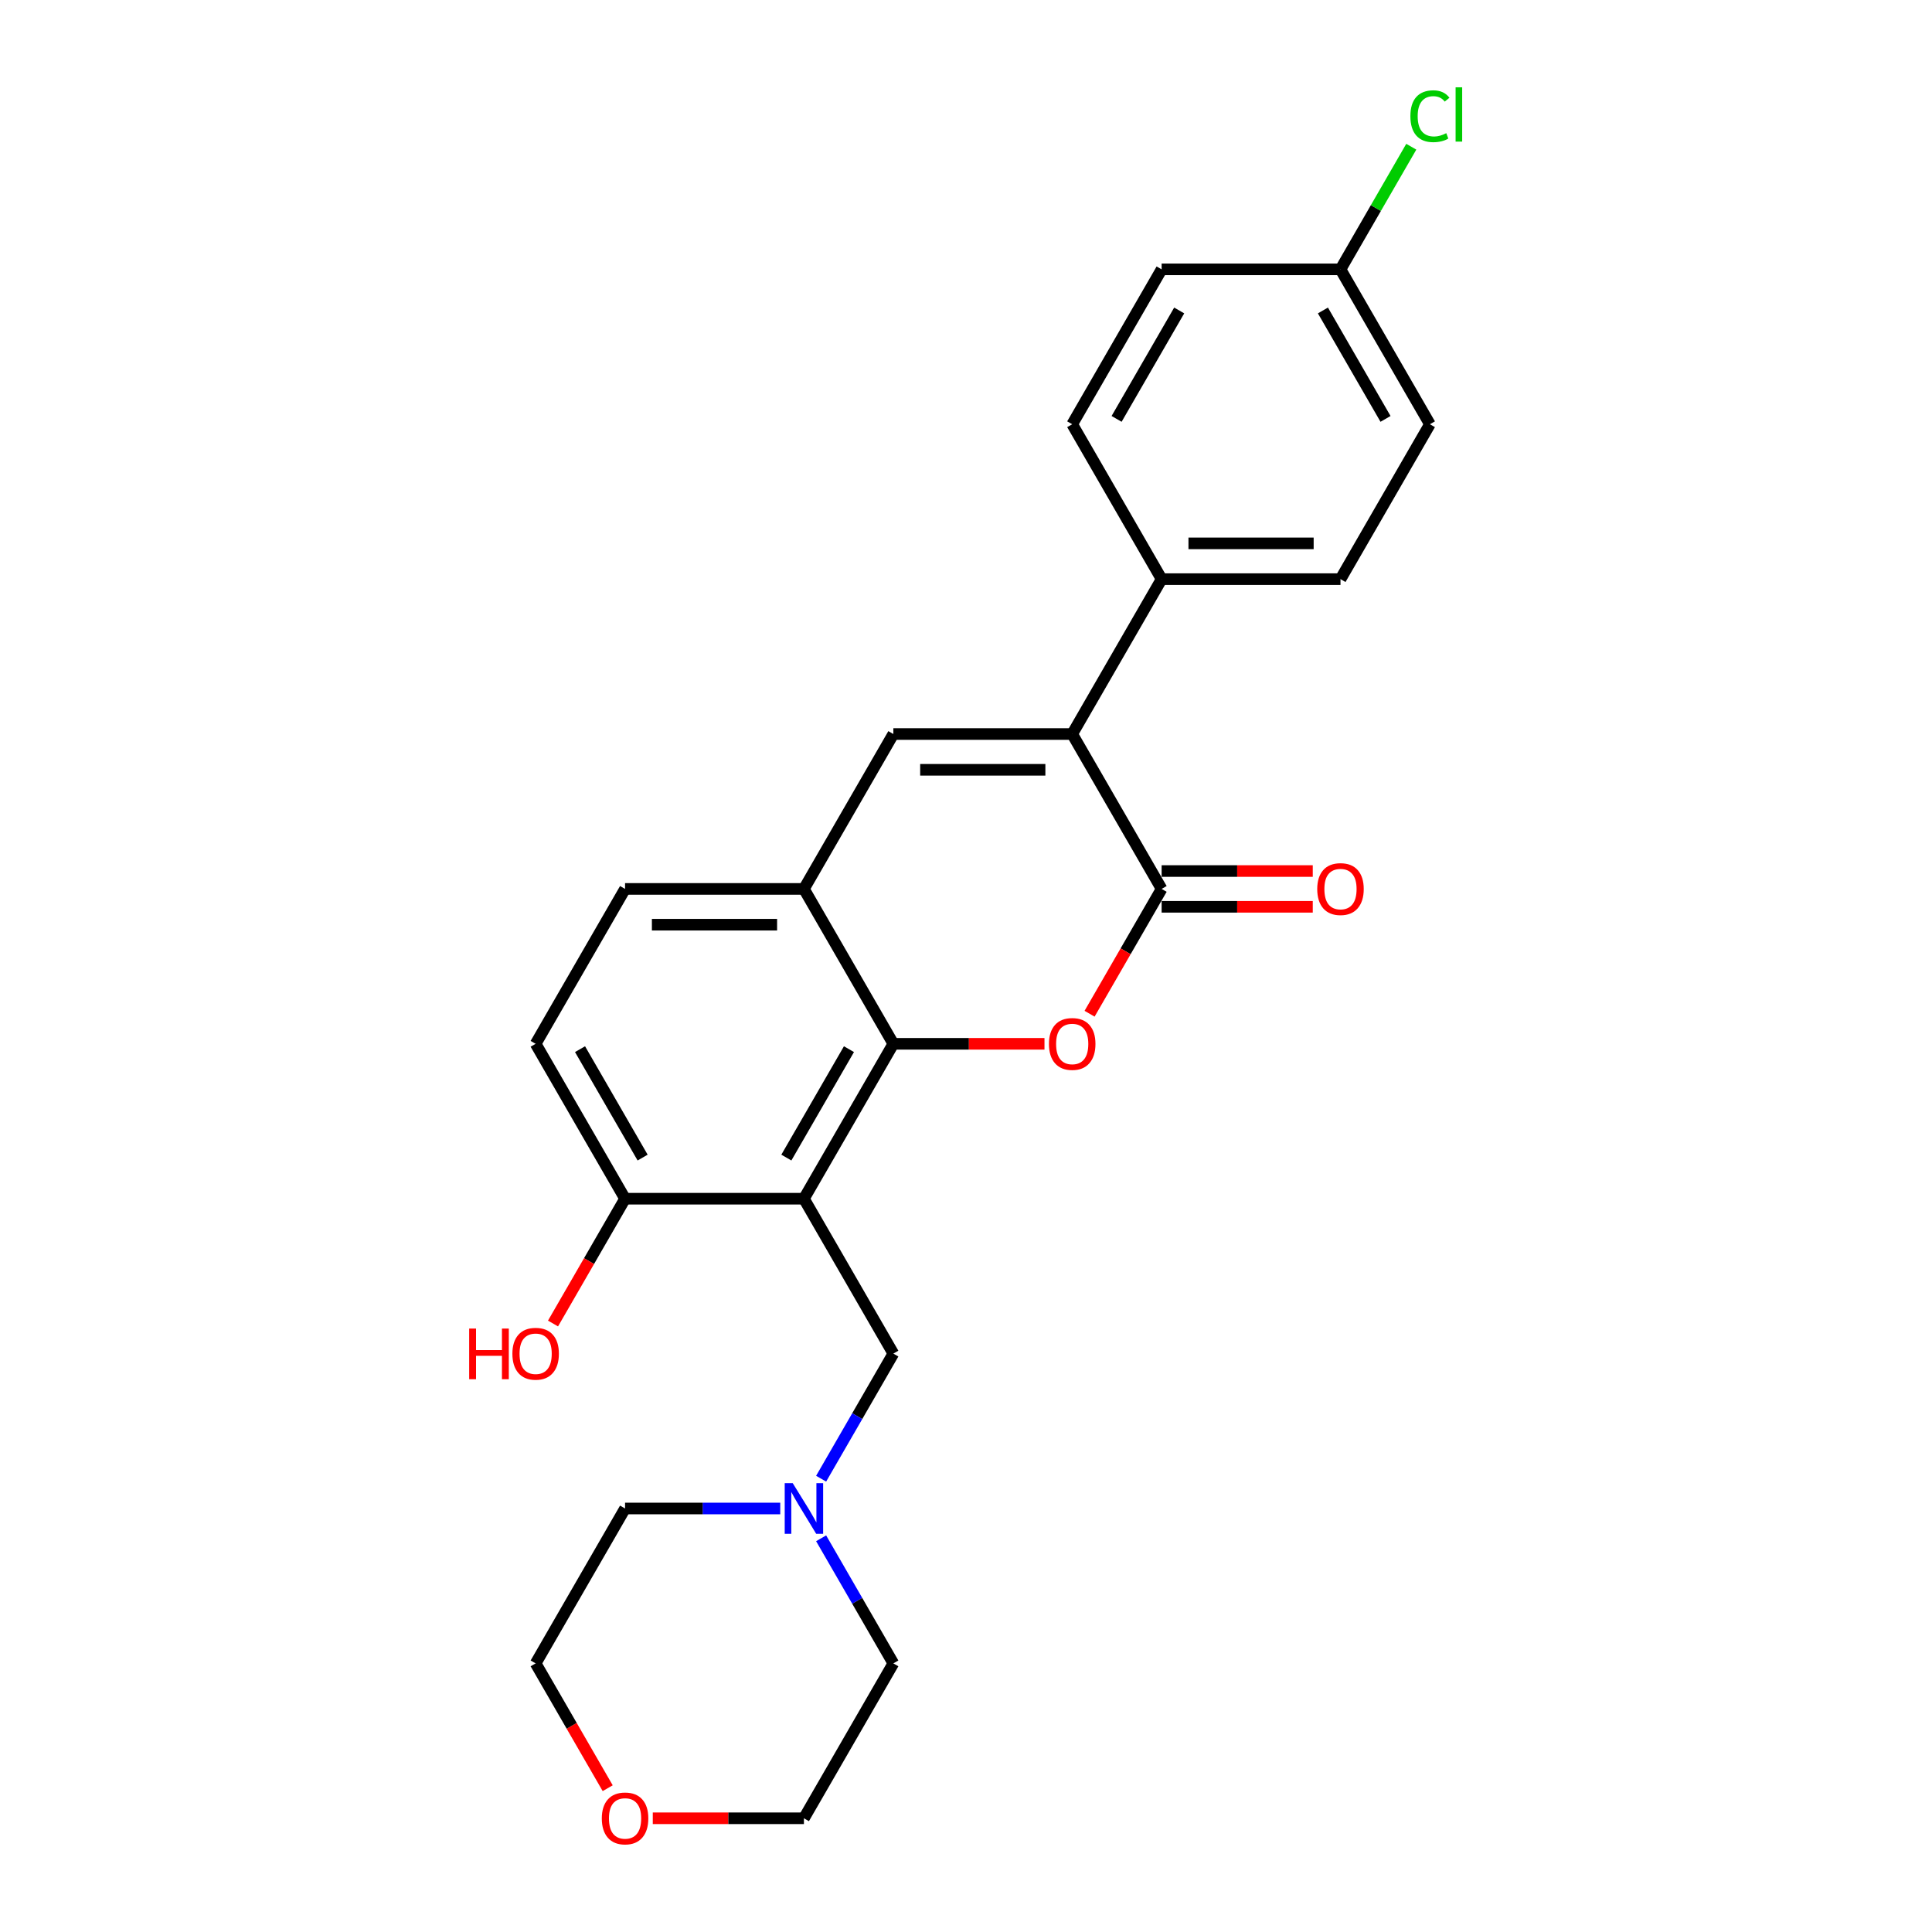 <?xml version='1.0' encoding='iso-8859-1'?>
<svg version='1.1' baseProfile='full'
              xmlns='http://www.w3.org/2000/svg'
                      xmlns:rdkit='http://www.rdkit.org/xml'
                      xmlns:xlink='http://www.w3.org/1999/xlink'
                  xml:space='preserve'
width='1000px' height='1000px' viewBox='0 0 1000 1000'>
<!-- END OF HEADER -->
<rect style='opacity:1.0;fill:#FFFFFF;stroke:none' width='1000' height='1000' x='0' y='0'> </rect>
<path class='bond-1' d='M 601.258,460.105 L 582.61,492.405' style='fill:none;fill-rule:evenodd;stroke:#000000;stroke-width:6px;stroke-linecap:butt;stroke-linejoin:miter;stroke-opacity:1' />
<path class='bond-1' d='M 582.61,492.405 L 563.961,524.706' style='fill:none;fill-rule:evenodd;stroke:#FF0000;stroke-width:6px;stroke-linecap:butt;stroke-linejoin:miter;stroke-opacity:1' />
<path class='bond-3' d='M 601.258,460.105 L 554.971,379.932' style='fill:none;fill-rule:evenodd;stroke:#000000;stroke-width:6px;stroke-linecap:butt;stroke-linejoin:miter;stroke-opacity:1' />
<path class='bond-10' d='M 601.258,469.362 L 640.371,469.362' style='fill:none;fill-rule:evenodd;stroke:#000000;stroke-width:6px;stroke-linecap:butt;stroke-linejoin:miter;stroke-opacity:1' />
<path class='bond-10' d='M 640.371,469.362 L 679.484,469.362' style='fill:none;fill-rule:evenodd;stroke:#FF0000;stroke-width:6px;stroke-linecap:butt;stroke-linejoin:miter;stroke-opacity:1' />
<path class='bond-10' d='M 601.258,450.847 L 640.371,450.847' style='fill:none;fill-rule:evenodd;stroke:#000000;stroke-width:6px;stroke-linecap:butt;stroke-linejoin:miter;stroke-opacity:1' />
<path class='bond-10' d='M 640.371,450.847 L 679.484,450.847' style='fill:none;fill-rule:evenodd;stroke:#FF0000;stroke-width:6px;stroke-linecap:butt;stroke-linejoin:miter;stroke-opacity:1' />
<path class='bond-0' d='M 462.396,540.277 L 501.509,540.277' style='fill:none;fill-rule:evenodd;stroke:#000000;stroke-width:6px;stroke-linecap:butt;stroke-linejoin:miter;stroke-opacity:1' />
<path class='bond-0' d='M 501.509,540.277 L 540.622,540.277' style='fill:none;fill-rule:evenodd;stroke:#FF0000;stroke-width:6px;stroke-linecap:butt;stroke-linejoin:miter;stroke-opacity:1' />
<path class='bond-2' d='M 462.396,540.277 L 416.108,620.449' style='fill:none;fill-rule:evenodd;stroke:#000000;stroke-width:6px;stroke-linecap:butt;stroke-linejoin:miter;stroke-opacity:1' />
<path class='bond-2' d='M 439.418,543.045 L 407.017,599.166' style='fill:none;fill-rule:evenodd;stroke:#000000;stroke-width:6px;stroke-linecap:butt;stroke-linejoin:miter;stroke-opacity:1' />
<path class='bond-25' d='M 462.396,540.277 L 416.108,460.105' style='fill:none;fill-rule:evenodd;stroke:#000000;stroke-width:6px;stroke-linecap:butt;stroke-linejoin:miter;stroke-opacity:1' />
<path class='bond-6' d='M 416.108,620.449 L 462.396,700.622' style='fill:none;fill-rule:evenodd;stroke:#000000;stroke-width:6px;stroke-linecap:butt;stroke-linejoin:miter;stroke-opacity:1' />
<path class='bond-8' d='M 416.108,620.449 L 323.533,620.449' style='fill:none;fill-rule:evenodd;stroke:#000000;stroke-width:6px;stroke-linecap:butt;stroke-linejoin:miter;stroke-opacity:1' />
<path class='bond-4' d='M 554.971,379.932 L 462.396,379.932' style='fill:none;fill-rule:evenodd;stroke:#000000;stroke-width:6px;stroke-linecap:butt;stroke-linejoin:miter;stroke-opacity:1' />
<path class='bond-4' d='M 541.085,398.447 L 476.282,398.447' style='fill:none;fill-rule:evenodd;stroke:#000000;stroke-width:6px;stroke-linecap:butt;stroke-linejoin:miter;stroke-opacity:1' />
<path class='bond-9' d='M 554.971,379.932 L 601.258,299.76' style='fill:none;fill-rule:evenodd;stroke:#000000;stroke-width:6px;stroke-linecap:butt;stroke-linejoin:miter;stroke-opacity:1' />
<path class='bond-5' d='M 462.396,379.932 L 416.108,460.105' style='fill:none;fill-rule:evenodd;stroke:#000000;stroke-width:6px;stroke-linecap:butt;stroke-linejoin:miter;stroke-opacity:1' />
<path class='bond-11' d='M 416.108,460.105 L 323.533,460.105' style='fill:none;fill-rule:evenodd;stroke:#000000;stroke-width:6px;stroke-linecap:butt;stroke-linejoin:miter;stroke-opacity:1' />
<path class='bond-11' d='M 402.222,478.62 L 337.419,478.62' style='fill:none;fill-rule:evenodd;stroke:#000000;stroke-width:6px;stroke-linecap:butt;stroke-linejoin:miter;stroke-opacity:1' />
<path class='bond-7' d='M 462.396,700.622 L 443.704,732.996' style='fill:none;fill-rule:evenodd;stroke:#000000;stroke-width:6px;stroke-linecap:butt;stroke-linejoin:miter;stroke-opacity:1' />
<path class='bond-7' d='M 443.704,732.996 L 425.013,765.371' style='fill:none;fill-rule:evenodd;stroke:#0000FF;stroke-width:6px;stroke-linecap:butt;stroke-linejoin:miter;stroke-opacity:1' />
<path class='bond-21' d='M 425.013,796.217 L 443.704,828.592' style='fill:none;fill-rule:evenodd;stroke:#0000FF;stroke-width:6px;stroke-linecap:butt;stroke-linejoin:miter;stroke-opacity:1' />
<path class='bond-21' d='M 443.704,828.592 L 462.396,860.967' style='fill:none;fill-rule:evenodd;stroke:#000000;stroke-width:6px;stroke-linecap:butt;stroke-linejoin:miter;stroke-opacity:1' />
<path class='bond-22' d='M 403.851,780.794 L 363.692,780.794' style='fill:none;fill-rule:evenodd;stroke:#0000FF;stroke-width:6px;stroke-linecap:butt;stroke-linejoin:miter;stroke-opacity:1' />
<path class='bond-22' d='M 363.692,780.794 L 323.533,780.794' style='fill:none;fill-rule:evenodd;stroke:#000000;stroke-width:6px;stroke-linecap:butt;stroke-linejoin:miter;stroke-opacity:1' />
<path class='bond-19' d='M 323.533,620.449 L 304.884,652.75' style='fill:none;fill-rule:evenodd;stroke:#000000;stroke-width:6px;stroke-linecap:butt;stroke-linejoin:miter;stroke-opacity:1' />
<path class='bond-19' d='M 304.884,652.75 L 286.236,685.051' style='fill:none;fill-rule:evenodd;stroke:#FF0000;stroke-width:6px;stroke-linecap:butt;stroke-linejoin:miter;stroke-opacity:1' />
<path class='bond-27' d='M 323.533,620.449 L 277.246,540.277' style='fill:none;fill-rule:evenodd;stroke:#000000;stroke-width:6px;stroke-linecap:butt;stroke-linejoin:miter;stroke-opacity:1' />
<path class='bond-27' d='M 332.624,599.166 L 300.223,543.045' style='fill:none;fill-rule:evenodd;stroke:#000000;stroke-width:6px;stroke-linecap:butt;stroke-linejoin:miter;stroke-opacity:1' />
<path class='bond-14' d='M 601.258,299.76 L 693.834,299.76' style='fill:none;fill-rule:evenodd;stroke:#000000;stroke-width:6px;stroke-linecap:butt;stroke-linejoin:miter;stroke-opacity:1' />
<path class='bond-14' d='M 615.145,281.245 L 679.947,281.245' style='fill:none;fill-rule:evenodd;stroke:#000000;stroke-width:6px;stroke-linecap:butt;stroke-linejoin:miter;stroke-opacity:1' />
<path class='bond-15' d='M 601.258,299.76 L 554.971,219.587' style='fill:none;fill-rule:evenodd;stroke:#000000;stroke-width:6px;stroke-linecap:butt;stroke-linejoin:miter;stroke-opacity:1' />
<path class='bond-12' d='M 323.533,460.105 L 277.246,540.277' style='fill:none;fill-rule:evenodd;stroke:#000000;stroke-width:6px;stroke-linecap:butt;stroke-linejoin:miter;stroke-opacity:1' />
<path class='bond-13' d='M 314.543,925.568 L 295.894,893.267' style='fill:none;fill-rule:evenodd;stroke:#FF0000;stroke-width:6px;stroke-linecap:butt;stroke-linejoin:miter;stroke-opacity:1' />
<path class='bond-13' d='M 295.894,893.267 L 277.246,860.967' style='fill:none;fill-rule:evenodd;stroke:#000000;stroke-width:6px;stroke-linecap:butt;stroke-linejoin:miter;stroke-opacity:1' />
<path class='bond-28' d='M 337.882,941.139 L 376.995,941.139' style='fill:none;fill-rule:evenodd;stroke:#FF0000;stroke-width:6px;stroke-linecap:butt;stroke-linejoin:miter;stroke-opacity:1' />
<path class='bond-28' d='M 376.995,941.139 L 416.108,941.139' style='fill:none;fill-rule:evenodd;stroke:#000000;stroke-width:6px;stroke-linecap:butt;stroke-linejoin:miter;stroke-opacity:1' />
<path class='bond-18' d='M 693.834,299.76 L 740.121,219.587' style='fill:none;fill-rule:evenodd;stroke:#000000;stroke-width:6px;stroke-linecap:butt;stroke-linejoin:miter;stroke-opacity:1' />
<path class='bond-17' d='M 554.971,219.587 L 601.258,139.415' style='fill:none;fill-rule:evenodd;stroke:#000000;stroke-width:6px;stroke-linecap:butt;stroke-linejoin:miter;stroke-opacity:1' />
<path class='bond-17' d='M 577.949,216.819 L 610.35,160.698' style='fill:none;fill-rule:evenodd;stroke:#000000;stroke-width:6px;stroke-linecap:butt;stroke-linejoin:miter;stroke-opacity:1' />
<path class='bond-16' d='M 693.834,139.415 L 601.258,139.415' style='fill:none;fill-rule:evenodd;stroke:#000000;stroke-width:6px;stroke-linecap:butt;stroke-linejoin:miter;stroke-opacity:1' />
<path class='bond-20' d='M 693.834,139.415 L 712.156,107.679' style='fill:none;fill-rule:evenodd;stroke:#000000;stroke-width:6px;stroke-linecap:butt;stroke-linejoin:miter;stroke-opacity:1' />
<path class='bond-20' d='M 712.156,107.679 L 730.479,75.943' style='fill:none;fill-rule:evenodd;stroke:#00CC00;stroke-width:6px;stroke-linecap:butt;stroke-linejoin:miter;stroke-opacity:1' />
<path class='bond-26' d='M 693.834,139.415 L 740.121,219.587' style='fill:none;fill-rule:evenodd;stroke:#000000;stroke-width:6px;stroke-linecap:butt;stroke-linejoin:miter;stroke-opacity:1' />
<path class='bond-26' d='M 684.742,160.698 L 717.144,216.819' style='fill:none;fill-rule:evenodd;stroke:#000000;stroke-width:6px;stroke-linecap:butt;stroke-linejoin:miter;stroke-opacity:1' />
<path class='bond-24' d='M 462.396,860.967 L 416.108,941.139' style='fill:none;fill-rule:evenodd;stroke:#000000;stroke-width:6px;stroke-linecap:butt;stroke-linejoin:miter;stroke-opacity:1' />
<path class='bond-23' d='M 323.533,780.794 L 277.246,860.967' style='fill:none;fill-rule:evenodd;stroke:#000000;stroke-width:6px;stroke-linecap:butt;stroke-linejoin:miter;stroke-opacity:1' />
<path  class='atom-2' d='M 542.936 540.351
Q 542.936 534.056, 546.047 530.538
Q 549.157 527.02, 554.971 527.02
Q 560.785 527.02, 563.895 530.538
Q 567.006 534.056, 567.006 540.351
Q 567.006 546.72, 563.858 550.349
Q 560.711 553.941, 554.971 553.941
Q 549.194 553.941, 546.047 550.349
Q 542.936 546.757, 542.936 540.351
M 554.971 550.979
Q 558.97 550.979, 561.118 548.312
Q 563.303 545.609, 563.303 540.351
Q 563.303 535.204, 561.118 532.612
Q 558.97 529.983, 554.971 529.983
Q 550.972 529.983, 548.787 532.575
Q 546.639 535.167, 546.639 540.351
Q 546.639 545.646, 548.787 548.312
Q 550.972 550.979, 554.971 550.979
' fill='#FF0000'/>
<path  class='atom-8' d='M 410.313 767.686
L 418.904 781.572
Q 419.756 782.942, 421.126 785.423
Q 422.496 787.904, 422.57 788.052
L 422.57 767.686
L 426.051 767.686
L 426.051 793.903
L 422.459 793.903
L 413.238 778.72
Q 412.165 776.943, 411.017 774.906
Q 409.906 772.87, 409.572 772.24
L 409.572 793.903
L 406.166 793.903
L 406.166 767.686
L 410.313 767.686
' fill='#0000FF'/>
<path  class='atom-11' d='M 681.799 460.179
Q 681.799 453.883, 684.909 450.366
Q 688.02 446.848, 693.834 446.848
Q 699.647 446.848, 702.758 450.366
Q 705.868 453.883, 705.868 460.179
Q 705.868 466.548, 702.721 470.177
Q 699.573 473.769, 693.834 473.769
Q 688.057 473.769, 684.909 470.177
Q 681.799 466.585, 681.799 460.179
M 693.834 470.806
Q 697.833 470.806, 699.981 468.14
Q 702.165 465.437, 702.165 460.179
Q 702.165 455.031, 699.981 452.439
Q 697.833 449.81, 693.834 449.81
Q 689.834 449.81, 687.65 452.402
Q 685.502 454.994, 685.502 460.179
Q 685.502 465.474, 687.65 468.14
Q 689.834 470.806, 693.834 470.806
' fill='#FF0000'/>
<path  class='atom-14' d='M 311.498 941.213
Q 311.498 934.918, 314.609 931.4
Q 317.719 927.882, 323.533 927.882
Q 329.347 927.882, 332.457 931.4
Q 335.568 934.918, 335.568 941.213
Q 335.568 947.582, 332.42 951.211
Q 329.273 954.803, 323.533 954.803
Q 317.756 954.803, 314.609 951.211
Q 311.498 947.619, 311.498 941.213
M 323.533 951.841
Q 327.532 951.841, 329.68 949.174
Q 331.865 946.471, 331.865 941.213
Q 331.865 936.066, 329.68 933.474
Q 327.532 930.845, 323.533 930.845
Q 319.534 930.845, 317.349 933.437
Q 315.201 936.029, 315.201 941.213
Q 315.201 946.508, 317.349 949.174
Q 319.534 951.841, 323.533 951.841
' fill='#FF0000'/>
<path  class='atom-20' d='M 242.845 687.661
L 246.4 687.661
L 246.4 698.807
L 259.804 698.807
L 259.804 687.661
L 263.359 687.661
L 263.359 713.878
L 259.804 713.878
L 259.804 701.77
L 246.4 701.77
L 246.4 713.878
L 242.845 713.878
L 242.845 687.661
' fill='#FF0000'/>
<path  class='atom-20' d='M 265.211 700.696
Q 265.211 694.401, 268.321 690.883
Q 271.432 687.365, 277.246 687.365
Q 283.059 687.365, 286.17 690.883
Q 289.28 694.401, 289.28 700.696
Q 289.28 707.065, 286.133 710.694
Q 282.985 714.286, 277.246 714.286
Q 271.469 714.286, 268.321 710.694
Q 265.211 707.102, 265.211 700.696
M 277.246 711.323
Q 281.245 711.323, 283.393 708.657
Q 285.577 705.954, 285.577 700.696
Q 285.577 695.549, 283.393 692.957
Q 281.245 690.327, 277.246 690.327
Q 273.246 690.327, 271.062 692.919
Q 268.914 695.512, 268.914 700.696
Q 268.914 705.991, 271.062 708.657
Q 273.246 711.323, 277.246 711.323
' fill='#FF0000'/>
<path  class='atom-21' d='M 730.012 60.15
Q 730.012 53.633, 733.048 50.226
Q 736.122 46.782, 741.936 46.782
Q 747.342 46.782, 750.23 50.596
L 747.786 52.596
Q 745.676 49.818, 741.936 49.818
Q 737.973 49.818, 735.863 52.485
Q 733.789 55.114, 733.789 60.15
Q 733.789 65.334, 735.937 68
Q 738.122 70.666, 742.343 70.666
Q 745.231 70.666, 748.601 68.926
L 749.638 71.703
Q 748.268 72.592, 746.194 73.11
Q 744.12 73.629, 741.825 73.629
Q 736.122 73.629, 733.048 70.148
Q 730.012 66.667, 730.012 60.15
' fill='#00CC00'/>
<path  class='atom-21' d='M 753.415 45.19
L 756.822 45.19
L 756.822 73.295
L 753.415 73.295
L 753.415 45.19
' fill='#00CC00'/>
</svg>
